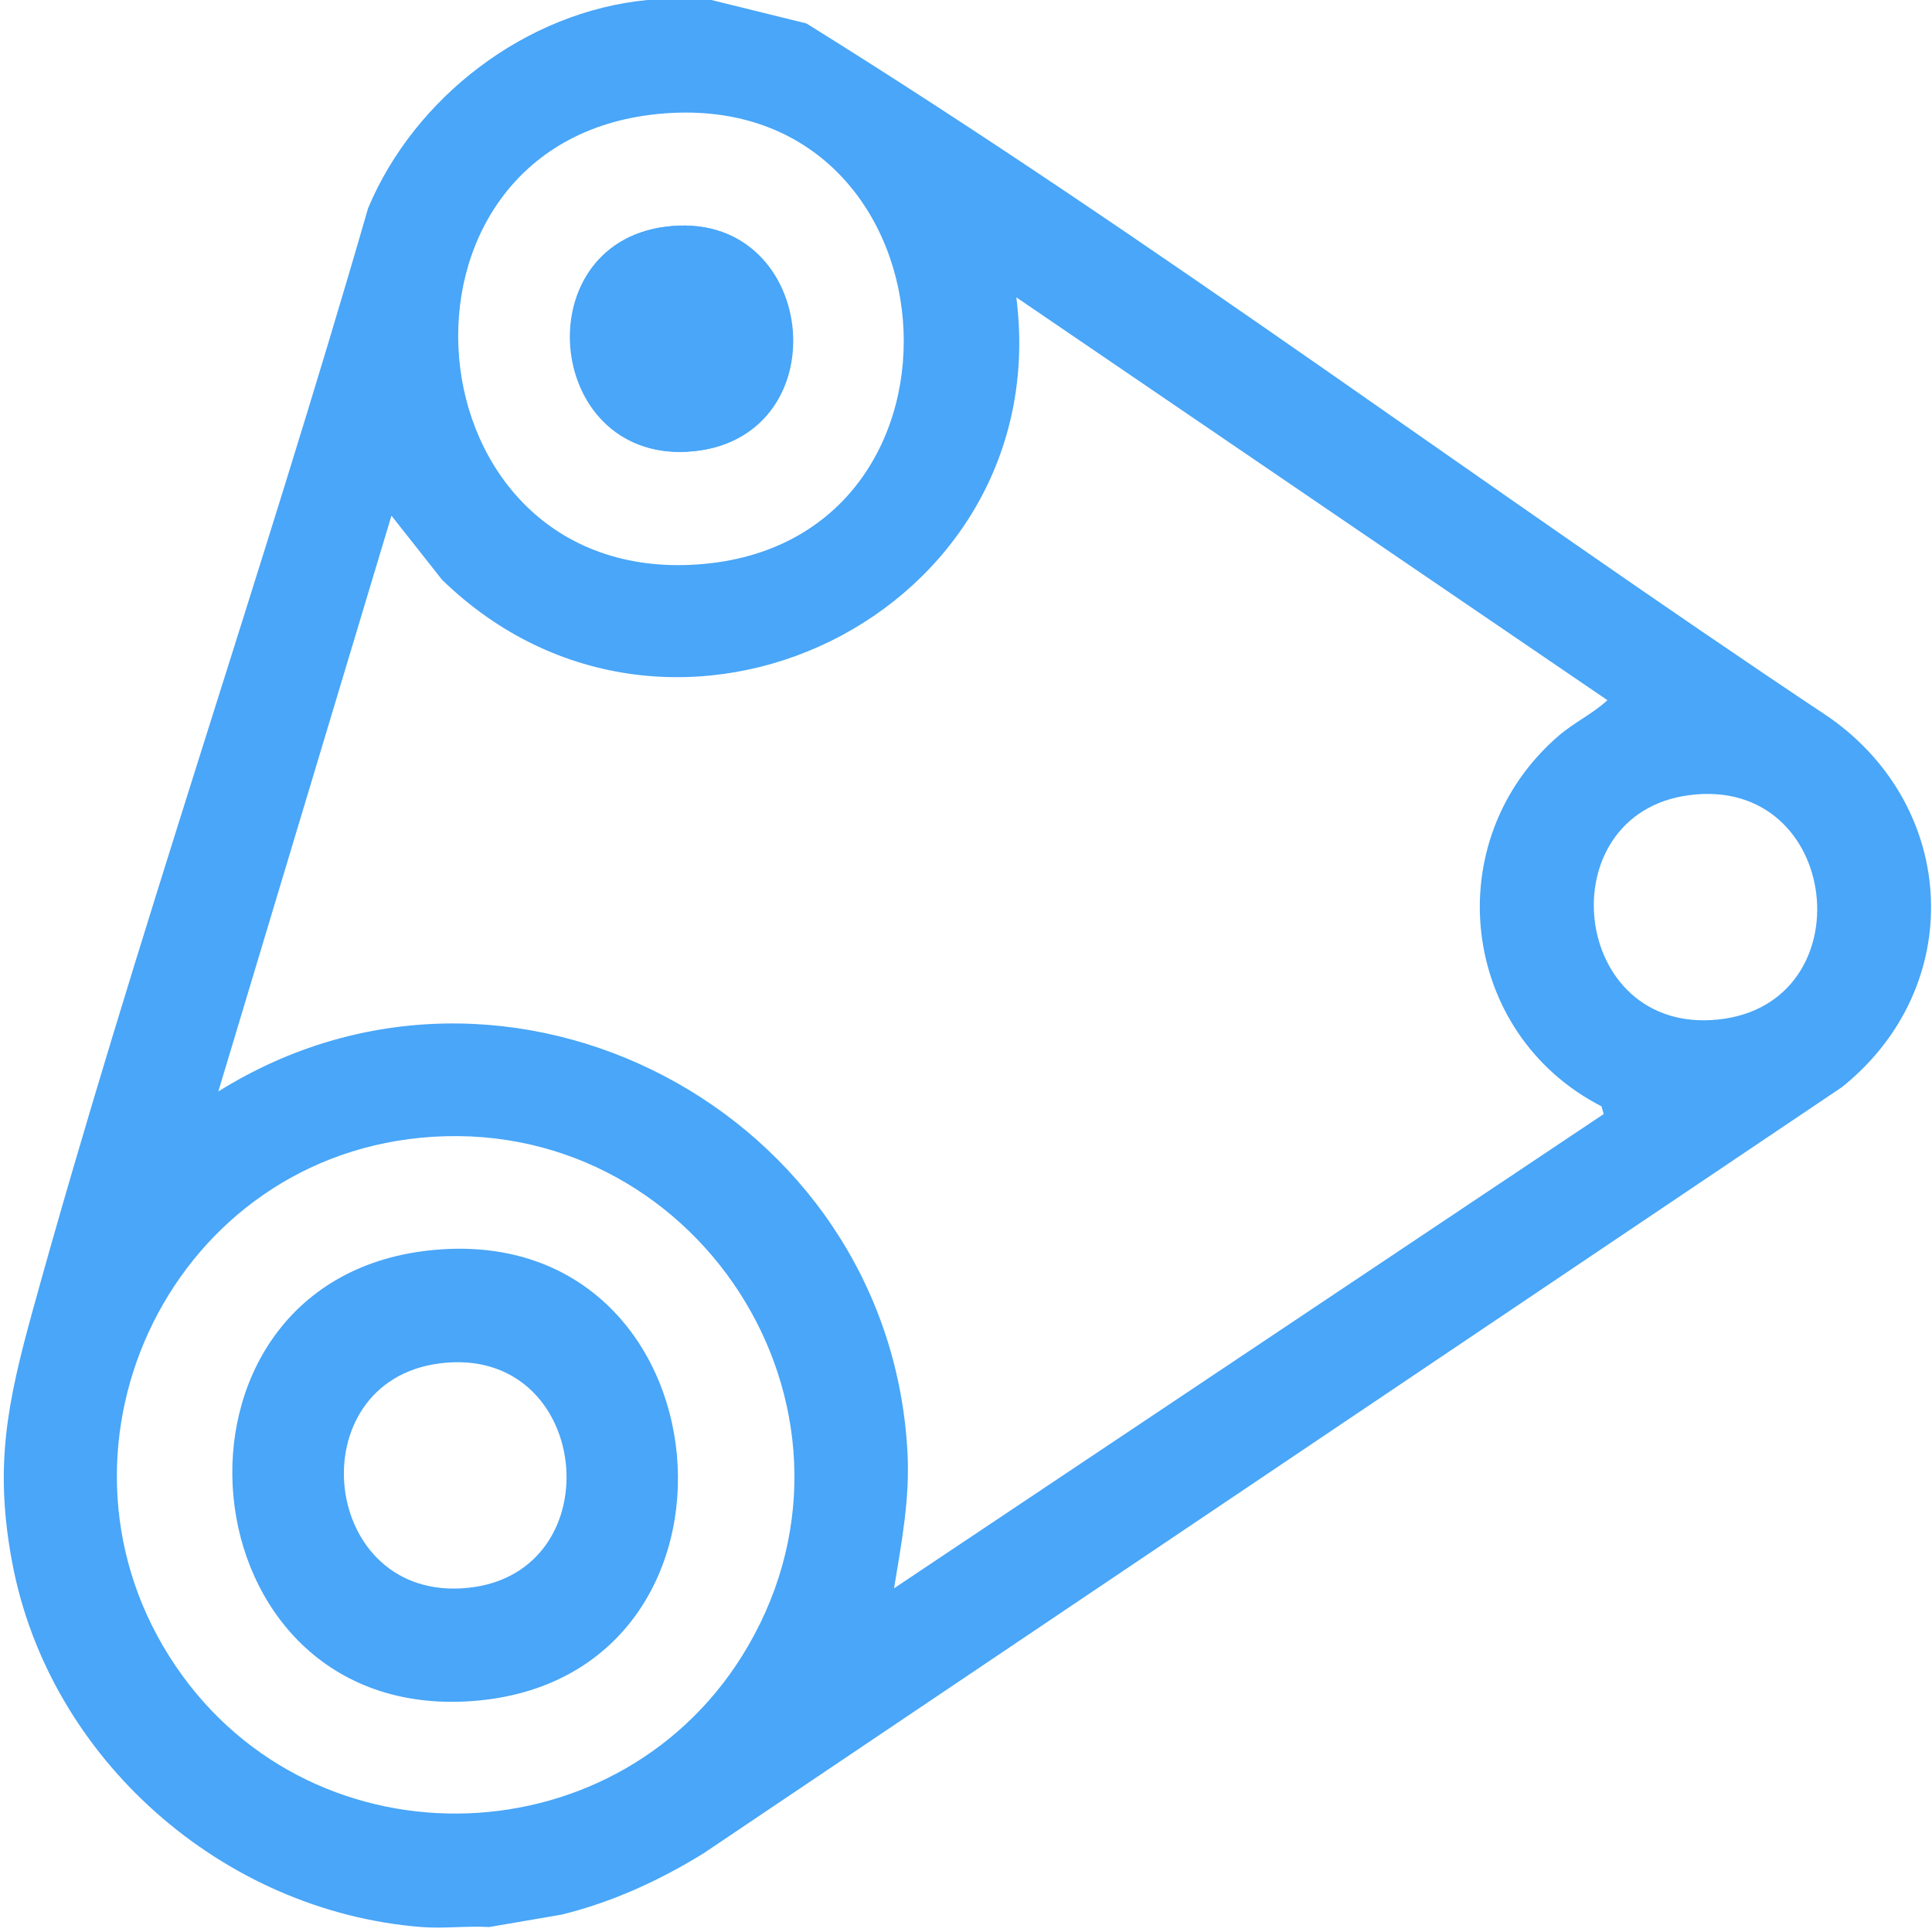 <?xml version="1.0" encoding="UTF-8"?> <svg xmlns="http://www.w3.org/2000/svg" width="210" height="210" viewBox="0 0 210 210" fill="none"><path d="M77.32 0L87.66 2.55C125.62 26.17 161.56 53.17 198.82 77.97C212.91 87.85 213.76 107.3 200.22 118.16L76.47 201.45C71.67 204.41 66.53 206.77 61.04 208.11L53.18 209.46C50.78 209.32 48.19 209.65 45.81 209.46C24.19 207.76 5.34 191.19 1.33 169.86C-0.65 159.37 0.8 152.45 3.55 142.46C14.65 102.26 28.45 62.7 40.01 22.63C45.07 10.56 57.19 1.26 70.37 0H77.33L77.32 0ZM71.5 12.39C40.01 15.51 43.94 63.61 75.87 61.35C108.14 59.07 104.45 9.12 71.5 12.39ZM174.71 76.1L110.47 32.32C114.86 66.78 73.01 87.29 48.05 63.02L42.55 56.05L23.73 118.64C55.2 98.96 96.53 120.81 98.63 157.69C98.93 162.88 98 167.59 97.18 172.64L174.32 121.09L174.07 120.25C158.67 112.35 156.21 91.38 169.41 79.98C171.08 78.54 173.12 77.59 174.73 76.1H174.71ZM183.61 86.43C168.14 88.46 170.63 112.48 186.74 110.82C202.85 109.16 200.17 84.26 183.61 86.43ZM45.72 123.67C18.02 126.36 3.48 158.11 19.11 181.12C34.26 203.42 67.82 202.18 81.32 178.9C96.43 152.86 75.46 120.78 45.71 123.67H45.72Z" fill="#49A6F8"></path><path d="M72.31 24.65C56.84 26.68 59.33 50.7 75.44 49.04C91.55 47.38 88.87 22.48 72.31 24.65Z" fill="#49A6F8"></path><path d="M46.53 135.93C79.62 132.2 83.96 182.51 51.32 184.9C19.55 187.22 15.48 139.43 46.53 135.93ZM47.75 148.2C32.28 150.23 34.77 174.25 50.88 172.59C66.79 170.95 64.31 146.03 47.75 148.2Z" fill="#49A6F8"></path><path d="M72.31 24.65C88.87 22.48 91.34 47.4 75.44 49.04C59.54 50.68 56.84 26.68 72.31 24.65Z" fill="#49A6F8"></path></svg> 